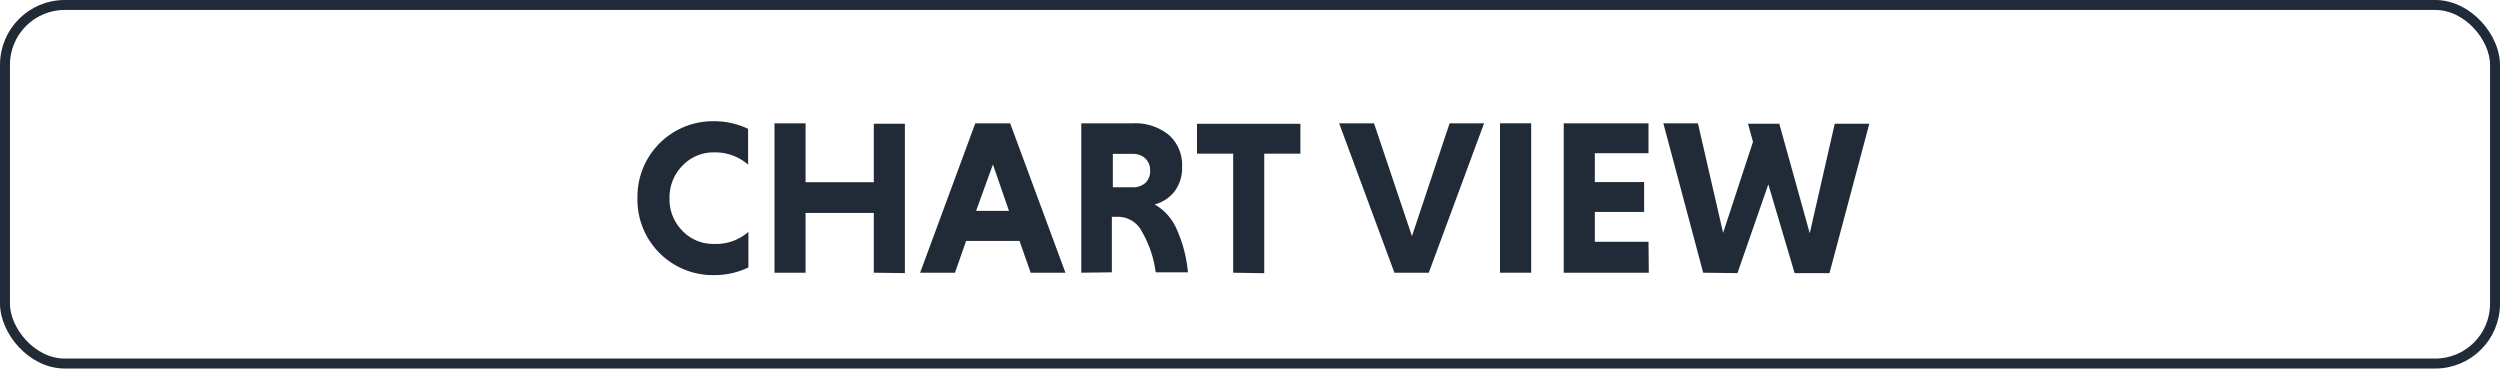 <svg id="Camada_1" data-name="Camada 1" xmlns="http://www.w3.org/2000/svg" viewBox="0 0 251 37"><defs><style>.cls-1{fill:none;stroke:#202b37;stroke-miterlimit:10;}.cls-2{fill:#202b37;}</style></defs><rect class="cls-1" x="0.5" y="0.5" width="250" height="36" rx="6"/><path class="cls-2" d="M75.14,23.28v3.57a7.81,7.81,0,0,1-3.41.77A7.57,7.57,0,0,1,64,19.9a7.58,7.58,0,0,1,7.7-7.73,7.81,7.81,0,0,1,3.41.77v3.59a5,5,0,0,0-3.41-1.23,4.29,4.29,0,0,0-3.19,1.34,4.54,4.54,0,0,0-1.29,3.26,4.48,4.48,0,0,0,1.28,3.26,4.27,4.27,0,0,0,3.2,1.33A4.93,4.93,0,0,0,75.14,23.28Z"/><path class="cls-2" d="M87.73,27.38v-6H80.88v6H77.76v-15h3.12v5.91h6.85V12.42h3.12v15Z"/><path class="cls-2" d="M103.48,27.38l-1.12-3.19H97l-1.12,3.19h-3.5l5.54-15h3.5l5.55,15ZM99.69,16.51,98,21.17h3.3Z"/><path class="cls-2" d="M108.56,27.38v-15h5.17a5.35,5.35,0,0,1,3.6,1.15,4,4,0,0,1,1.35,3.2,3.91,3.91,0,0,1-.76,2.49,3.65,3.65,0,0,1-2,1.3,5.23,5.23,0,0,1,2.23,2.52,13.46,13.46,0,0,1,1.12,4.3h-3.24a10.92,10.92,0,0,0-1.36-4.05,2.71,2.71,0,0,0-2.27-1.52h-.77v5.57Zm6.42-9a1.58,1.58,0,0,0,.49-1.24,1.6,1.6,0,0,0-.49-1.24,1.76,1.76,0,0,0-1.25-.45h-2V18.8h2A1.8,1.8,0,0,0,115,18.36Z"/><path class="cls-2" d="M123.81,27.38V15.43h-3.63v-3h10.38v3h-3.63v12Z"/><path class="cls-2" d="M140,27.38l-5.55-15h3.5l3.81,11.33,3.78-11.33H149l-5.55,15Z"/><path class="cls-2" d="M150.6,27.38v-15h3.13v15Z"/><path class="cls-2" d="M165.54,27.38H157v-15h8.51v3h-5.39v2.9h4.95v3h-4.95v3h5.39Z"/><path class="cls-2" d="M171,27.38l-4-15h3.47l2.53,11L176,14.24l-.5-1.82h3.14l3.06,11,2.51-11h3.47l-4,15h-3.5l-2.64-8.91-3.1,8.91Z"/></svg>